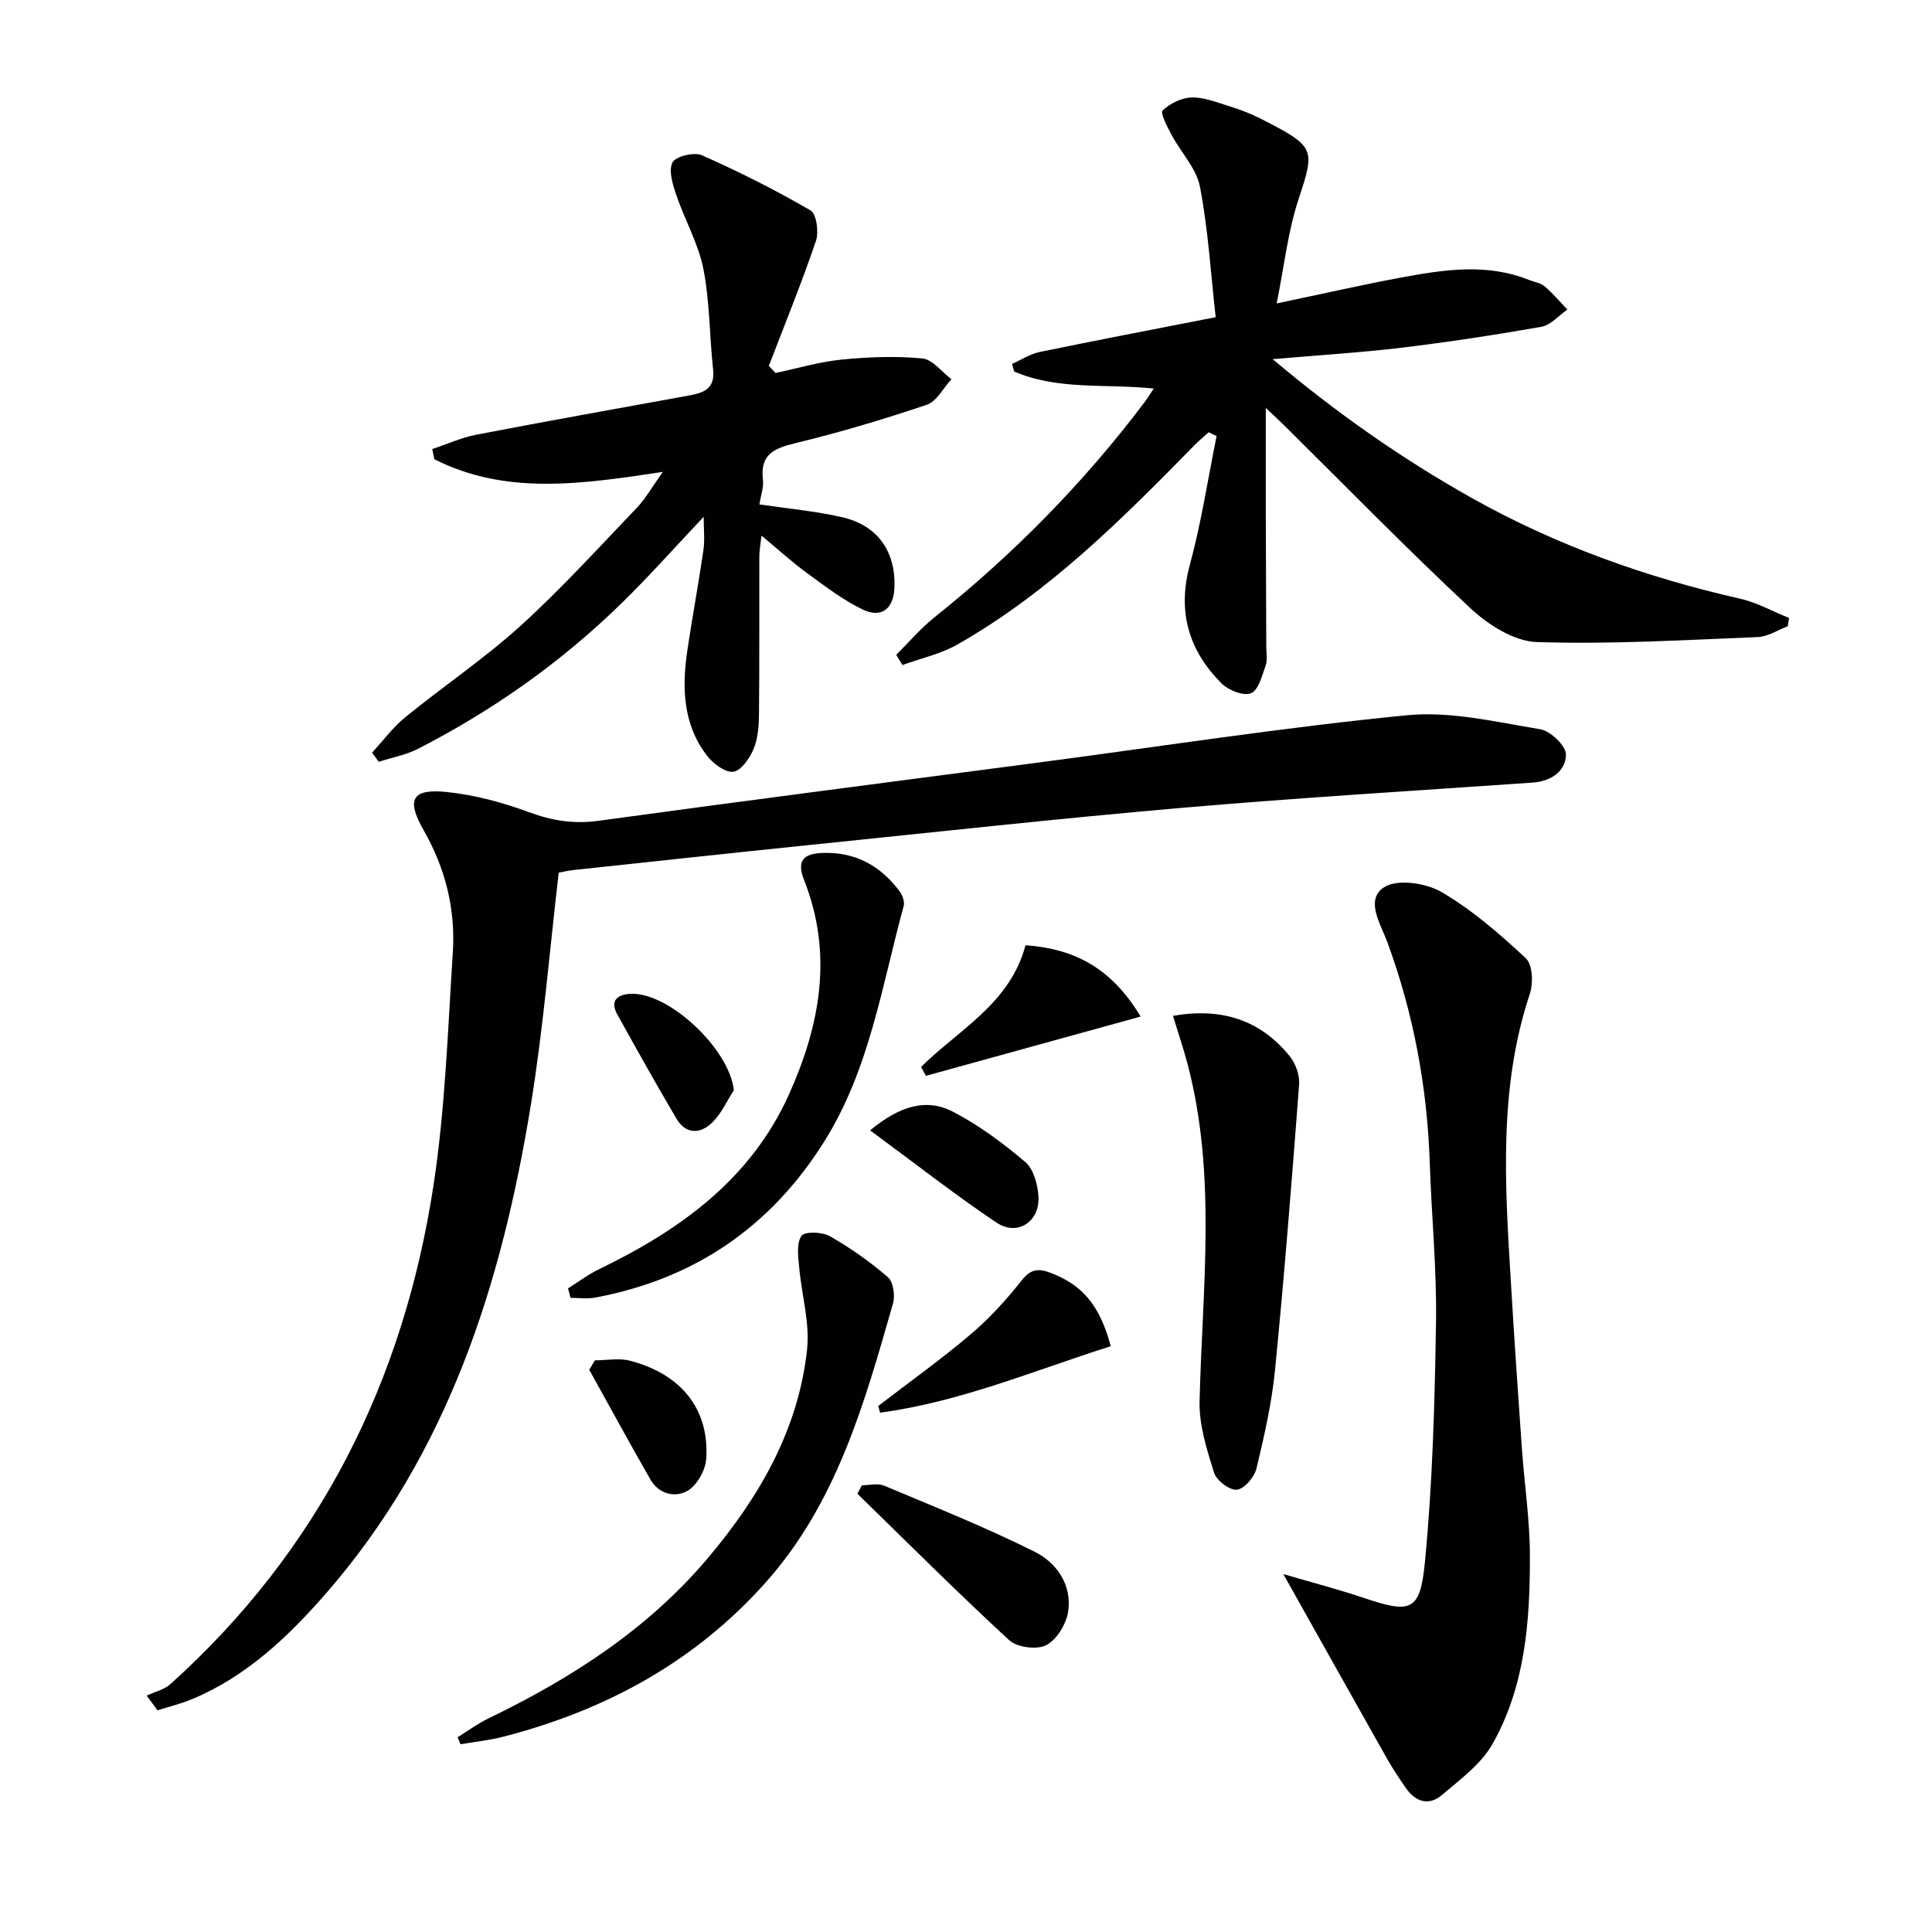 <svg enable-background="new 0 0 400 400" viewBox="0 0 400 400" xmlns="http://www.w3.org/2000/svg"><g fill="#010104"><path d="m30.37 351.06c1.65-.78 3.62-1.22 4.92-2.39 30.82-27.74 48.28-62.73 54.47-103.31 2.42-15.88 2.95-32.07 3.99-48.15.58-8.96-1.53-17.45-6.05-25.34-3.65-6.39-2.41-8.66 4.92-7.88 5.71.61 11.44 2.14 16.83 4.14 4.8 1.78 9.31 2.51 14.44 1.81 30.77-4.22 61.57-8.17 92.36-12.23 25.02-3.3 49.98-7.18 75.09-9.63 9.03-.88 18.45 1.41 27.58 2.91 2.1.35 5.32 3.44 5.29 5.23-.06 3.49-3.07 5.54-6.93 5.81-24.21 1.68-48.45 3.14-72.63 5.23-25.65 2.22-51.24 5.05-76.86 7.67-16.35 1.67-32.7 3.45-49.04 5.2-1.12.12-2.23.39-3.07.54-1.89 16.14-3.18 32.05-5.72 47.75-6.02 37.22-17.12 72.47-42.57 101.6-7.82 8.95-16.38 17.06-27.57 21.75-2.32.97-4.8 1.57-7.21 2.33-.74-1.02-1.49-2.03-2.24-3.04z"/><path d="m263.49 74.36c13.53 11.39 26.85 20.65 41.08 28.66 17.51 9.85 36.17 16.5 55.72 20.94 3.49.79 6.74 2.63 10.11 3.98-.09.57-.18 1.14-.26 1.72-2.08.78-4.13 2.16-6.23 2.24-15.25.61-30.52 1.53-45.75 1.03-4.68-.15-10.04-3.57-13.7-6.98-13.14-12.25-25.69-25.13-38.47-37.77-1-.99-2.04-1.94-3.92-3.73 0 8.22-.01 15.31 0 22.4.02 9 .07 17.99.1 26.99 0 1.33.28 2.78-.14 3.97-.74 2.09-1.49 5.11-3.03 5.72-1.56.62-4.68-.62-6.11-2.05-6.8-6.84-9.18-14.86-6.54-24.56 2.37-8.73 3.73-17.75 5.53-26.64-.54-.26-1.09-.53-1.63-.79-.97.88-1.99 1.72-2.91 2.65-15.04 15.35-30.23 30.56-49.12 41.3-3.48 1.98-7.57 2.86-11.38 4.25-.43-.71-.85-1.41-1.28-2.12 2.61-2.59 5.01-5.44 7.86-7.72 16.34-13.05 30.9-27.82 43.5-44.51.58-.77 1.08-1.6 1.95-2.9-9.97-1.03-19.86.39-28.91-3.53-.14-.52-.28-1.04-.42-1.57 1.9-.84 3.72-2.05 5.7-2.46 11.85-2.45 23.74-4.72 36.45-7.21-1.01-9.03-1.55-18.12-3.25-27-.73-3.81-3.95-7.12-5.88-10.75-.88-1.64-2.38-4.54-1.86-5.04 1.52-1.45 3.91-2.64 5.99-2.7 2.56-.07 5.18.99 7.71 1.77 2.22.69 4.42 1.51 6.49 2.56 11.63 5.91 11.38 6.29 7.93 16.83-2.19 6.68-2.95 13.83-4.5 21.48 9.33-1.95 17.5-3.82 25.73-5.35 8.85-1.64 17.76-3.04 26.54.5 1.08.43 2.38.6 3.21 1.31 1.7 1.45 3.15 3.19 4.71 4.81-1.79 1.23-3.44 3.22-5.38 3.57-9.63 1.7-19.32 3.16-29.03 4.34-8.35 1-16.77 1.51-26.61 2.36z"/><path d="m137.24 97.7c-16.93 2.56-32.53 4.86-47.31-2.62-.15-.7-.29-1.41-.44-2.11 3.06-1.01 6.04-2.38 9.18-2.98 14.67-2.82 29.37-5.45 44.07-8.12 3.02-.55 5.33-1.45 4.9-5.36-.76-6.93-.67-14.01-2.01-20.82-1.04-5.26-3.86-10.15-5.6-15.29-.74-2.18-1.66-5.06-.8-6.77.63-1.26 4.47-2.2 6.08-1.49 7.69 3.4 15.23 7.2 22.5 11.42 1.24.72 1.75 4.48 1.12 6.33-2.97 8.72-6.45 17.26-9.75 25.87.46.49.92.97 1.39 1.46 4.55-.96 9.07-2.31 13.67-2.77 5.54-.55 11.19-.76 16.71-.24 2.13.2 4.03 2.79 6.03 4.3-1.68 1.82-3.04 4.6-5.1 5.29-8.95 3.02-18.03 5.73-27.2 7.95-4.41 1.07-7.35 2.31-6.72 7.54.19 1.58-.44 3.26-.73 5.14 5.81.87 11.57 1.38 17.16 2.66 7.36 1.69 11.11 7.16 10.79 14.65-.19 4.28-2.66 6.32-6.55 4.46-4.12-1.97-7.84-4.85-11.57-7.57-3.07-2.24-5.89-4.82-9.4-7.73-.21 1.9-.45 3.12-.45 4.34-.03 10.83.04 21.67-.07 32.5-.02 2.46-.19 5.1-1.11 7.31-.8 1.93-2.59 4.53-4.21 4.73-1.69.21-4.2-1.7-5.47-3.36-5.01-6.54-5.18-14.18-4.02-21.92 1.03-6.89 2.31-13.75 3.31-20.65.3-2.05.05-4.18.05-6.85-5.95 6.29-11.3 12.33-17.06 17.95-12.47 12.17-26.58 22.14-42.08 30.08-2.51 1.29-5.41 1.81-8.13 2.69-.46-.63-.93-1.26-1.39-1.89 2.29-2.47 4.32-5.26 6.91-7.36 7.87-6.41 16.34-12.11 23.84-18.91 8.49-7.7 16.22-16.24 24.16-24.52 1.77-1.89 3.07-4.23 5.3-7.34z"/><path d="m265.7 325.9c5.97 1.75 11.34 3.14 16.57 4.9 9.79 3.29 11.74 2.94 12.74-7.35 1.6-16.5 2.04-33.15 2.3-49.74.17-10.95-.93-21.91-1.29-32.87-.52-15.72-3.34-30.95-8.77-45.74-1.37-3.73-4.69-8.79-.7-11.4 2.7-1.77 8.67-.9 11.89.98 6.35 3.71 12.07 8.68 17.48 13.73 1.4 1.31 1.55 5.15.82 7.34-6.47 19.43-5.15 39.31-3.96 59.2.69 11.61 1.48 23.22 2.3 34.82.53 7.46 1.66 14.91 1.67 22.36.03 13.5-.96 27.05-7.82 39.07-2.35 4.11-6.64 7.22-10.36 10.41-2.81 2.4-5.56 1.41-7.58-1.53-1.31-1.92-2.62-3.85-3.76-5.86-6.93-12.27-13.8-24.56-21.53-38.32z"/><path d="m94.74 359.68c2.12-1.31 4.15-2.82 6.38-3.9 17.23-8.32 33.09-18.53 45.54-33.32 10.55-12.53 18.63-26.45 20.43-43.01.61-5.59-1.14-11.43-1.64-17.17-.19-2.17-.58-4.89.48-6.4.67-.95 4.28-.85 5.85.04 4.26 2.43 8.34 5.3 12.05 8.51 1.13.97 1.52 3.82 1.05 5.46-5.89 20.58-11.62 41.23-26.4 57.79-14.66 16.43-33.07 26.38-54.12 31.85-2.94.77-6.01 1.08-9.01 1.6-.19-.47-.4-.96-.61-1.45z"/><path d="m242.85 210.32c10.11-1.77 18.11.86 24.19 8.38 1.22 1.51 2.07 3.92 1.93 5.83-1.49 19.69-3.05 39.38-4.98 59.04-.68 6.89-2.23 13.72-3.85 20.46-.43 1.79-2.51 4.23-4.05 4.4-1.49.17-4.22-1.9-4.73-3.52-1.5-4.79-3.12-9.86-3-14.78.55-23.38 3.61-46.82-2.52-69.95-.84-3.18-1.91-6.3-2.99-9.86z"/><path d="m117.61 266.74c2.17-1.35 4.23-2.92 6.52-4.02 16.7-8.08 31.29-18.57 39.18-36.05 6.45-14.3 9.24-29.06 3.19-44.4-1.57-3.98-.32-5.55 3.9-5.68 6.7-.22 11.88 2.65 15.81 7.89.61.82 1.14 2.2.89 3.09-4.53 16.56-7.07 33.82-16.43 48.74-11.1 17.72-26.94 28.53-47.5 32.35-1.63.3-3.37.04-5.05.04-.17-.65-.34-1.3-.51-1.96z"/><path d="m178.45 307.51c1.53 0 3.27-.47 4.57.07 10.5 4.41 21.1 8.64 31.27 13.73 4.47 2.24 7.67 6.84 6.87 12.29-.38 2.59-2.33 5.84-4.52 7-1.93 1.02-6.06.49-7.69-1.01-10.71-9.86-21.01-20.17-31.44-30.33.32-.58.63-1.16.94-1.75z"/><path d="m181.83 291.09c6.4-4.92 12.99-9.62 19.14-14.84 3.89-3.3 7.4-7.15 10.56-11.16 1.85-2.35 3.42-2.53 5.91-1.59 6.59 2.49 10.24 6.64 12.53 15.22-15.79 5-31.15 11.53-47.76 13.76-.13-.47-.26-.93-.38-1.39z"/><path d="m212.32 195.7c10.32.73 17.92 4.89 23.83 14.77-15.19 4.19-29.82 8.23-44.45 12.27-.34-.61-.68-1.22-1.01-1.84 7.82-7.73 18.44-13.13 21.63-25.2z"/><path d="m180.15 234.03c6.18-5.12 11.67-6.69 17.13-3.87 5.37 2.78 10.36 6.49 14.99 10.42 1.73 1.47 2.59 4.68 2.73 7.16.31 5.22-4.39 8.27-8.69 5.39-8.75-5.89-17.08-12.42-26.16-19.1z"/><path d="m123.18 281.64c2.43 0 5-.51 7.27.09 10.65 2.79 16.42 10.05 15.77 20.28-.15 2.35-1.88 5.46-3.83 6.62-2.57 1.52-5.99.74-7.74-2.33-4.31-7.52-8.45-15.14-12.66-22.72.4-.65.79-1.29 1.19-1.94z"/><path d="m151.93 225.73c-1.45 2.24-2.57 4.8-4.42 6.63-2.48 2.45-5.49 2.58-7.48-.79-4.19-7.11-8.22-14.31-12.22-21.53-1.48-2.67-.25-4.07 2.56-4.27 7.92-.58 20.7 11.42 21.56 19.96z"/></g></svg>